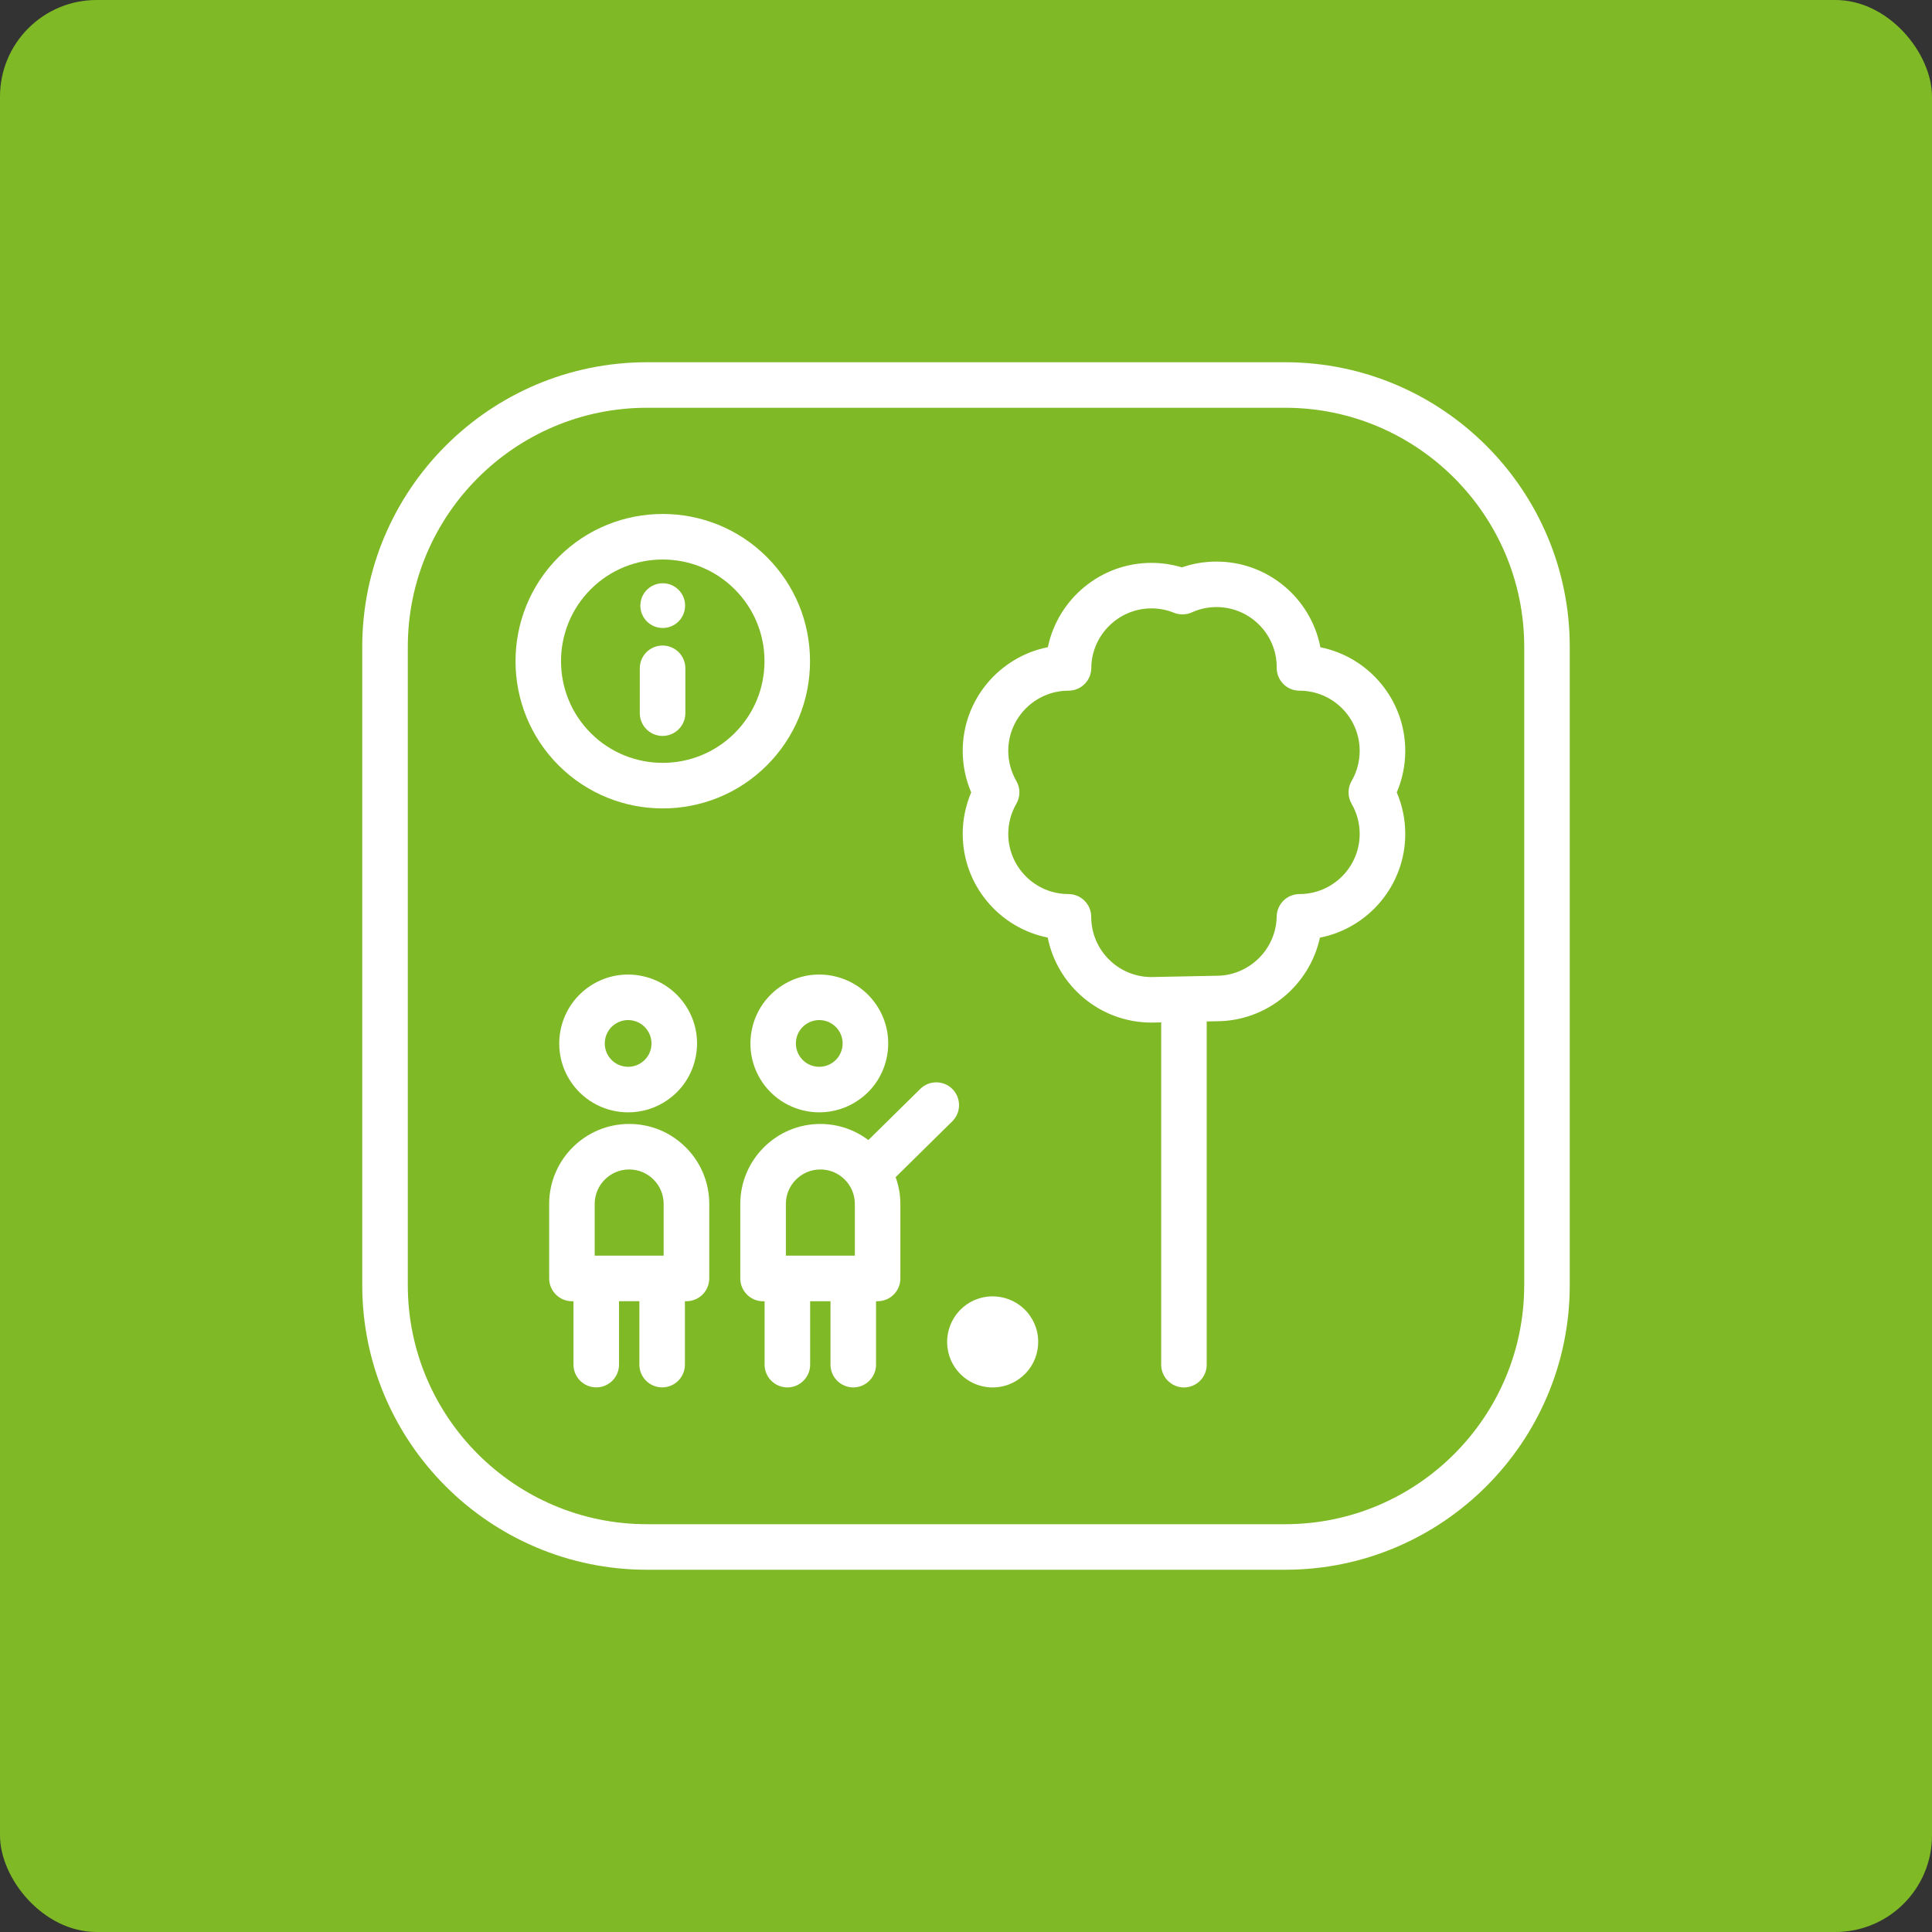 <svg width="160" height="160" viewBox="0 0 160 160" fill="none" xmlns="http://www.w3.org/2000/svg">
<rect x="0" y="0" width="160" height="160" fill="#333333" stroke="none"/>
<rect width="160" height="160" rx="8" fill="#7FB926"/>
<path d="M106.433 30H53.575C40.575 30 30 40.572 30 53.568V106.435C30 119.43 40.575 130 53.575 130H106.433C119.43 130 130 119.43 130 106.435V53.568C130 40.572 119.428 30 106.433 30ZM126.228 106.435C126.228 117.35 117.348 126.228 106.43 126.228H53.575C42.655 126.228 33.773 117.35 33.773 106.435V53.568C33.773 42.653 42.655 33.77 53.575 33.77H106.433C117.348 33.77 126.23 42.653 126.23 53.568V106.435H126.228Z" fill="white"/>
<path d="M53.01 80.795C51.51 80.53 49.995 80.865 48.745 81.743C46.167 83.547 45.54 87.112 47.345 89.69C48.453 91.272 50.225 92.12 52.028 92.12C53.157 92.12 54.3 91.787 55.292 91.09C56.542 90.218 57.373 88.907 57.638 87.41C57.903 85.907 57.568 84.392 56.693 83.145C55.818 81.9 54.51 81.065 53.01 80.797M53.925 86.75C53.835 87.26 53.553 87.703 53.13 87.998C52.255 88.612 51.045 88.397 50.435 87.525C49.822 86.647 50.035 85.438 50.907 84.83C51.237 84.6 51.62 84.478 52.013 84.478C52.125 84.478 52.237 84.487 52.352 84.507C52.862 84.597 53.305 84.882 53.602 85.302C53.9 85.725 54.013 86.24 53.922 86.75" fill="white"/>
<path d="M56.792 95.02C55.54 93.767 53.877 93.08 52.108 93.08H52.105C48.453 93.08 45.48 96.05 45.48 99.707V105.875C45.483 106.918 46.328 107.762 47.367 107.762H47.492V113.012C47.492 114.05 48.337 114.897 49.38 114.897C50.422 114.897 51.265 114.05 51.265 113.012V107.76H52.95V113.012C52.95 114.05 53.795 114.897 54.837 114.897C55.88 114.897 56.722 114.05 56.722 113.012V107.76H56.85C57.35 107.76 57.83 107.562 58.185 107.207C58.54 106.852 58.737 106.372 58.737 105.872V99.705C58.737 97.935 58.047 96.27 56.795 95.02M49.25 103.99V99.707C49.25 98.13 50.53 96.85 52.105 96.85C52.867 96.85 53.585 97.145 54.123 97.685C54.663 98.225 54.96 98.94 54.96 99.705V103.988H49.25V103.99Z" fill="white"/>
<path d="M63.175 89.69C64.285 91.27 66.058 92.12 67.858 92.12C68.987 92.118 70.13 91.785 71.123 91.088C72.373 90.215 73.205 88.905 73.47 87.407C73.735 85.905 73.397 84.39 72.525 83.142C71.65 81.897 70.343 81.062 68.84 80.795C67.34 80.53 65.825 80.868 64.578 81.743C62 83.547 61.373 87.112 63.178 89.692M66.74 84.83C67.067 84.6 67.453 84.478 67.843 84.478C67.957 84.478 68.07 84.487 68.183 84.507C68.692 84.597 69.135 84.882 69.433 85.302C69.728 85.725 69.843 86.24 69.752 86.75C69.662 87.26 69.38 87.703 68.955 87.998C68.082 88.612 66.873 88.397 66.263 87.525C65.647 86.647 65.862 85.438 66.737 84.83" fill="white"/>
<path d="M80.045 108.04C78.34 109.232 77.925 111.59 79.118 113.293C79.85 114.34 81.022 114.902 82.213 114.902C82.96 114.902 83.715 114.68 84.373 114.217C85.2 113.637 85.75 112.775 85.922 111.783C86.097 110.79 85.877 109.787 85.297 108.965C84.105 107.262 81.748 106.845 80.043 108.04" fill="white"/>
<path d="M74.175 97.485L78.862 92.865C79.605 92.132 79.612 90.94 78.88 90.195C78.147 89.455 76.955 89.448 76.215 90.177L71.915 94.415C70.772 93.555 69.392 93.082 67.935 93.082C64.282 93.082 61.31 96.052 61.307 99.71V105.878C61.31 106.92 62.155 107.765 63.195 107.765H63.32V113.015C63.32 114.052 64.165 114.9 65.205 114.9C66.245 114.9 67.093 114.052 67.093 113.015V107.762H68.778V113.015C68.778 114.052 69.623 114.9 70.662 114.9C71.703 114.9 72.55 114.052 72.55 113.015V107.762H72.677C73.18 107.762 73.657 107.565 74.013 107.21C74.368 106.855 74.565 106.375 74.565 105.875V99.707C74.565 98.938 74.425 98.192 74.172 97.487M65.082 103.99V99.707C65.082 98.13 66.365 96.85 67.938 96.85C68.7 96.85 69.418 97.145 69.957 97.685C70.495 98.225 70.795 98.94 70.795 99.705V103.988H65.085L65.082 103.99Z" fill="white"/>
<path d="M109.348 53.602C108.57 49.562 105.01 46.508 100.747 46.508C99.763 46.508 98.802 46.667 97.882 46.987C97.062 46.742 96.215 46.615 95.353 46.615C91.145 46.615 87.603 49.62 86.78 53.597C82.765 54.392 79.728 57.943 79.728 62.188C79.728 63.373 79.968 64.543 80.43 65.623C79.97 66.707 79.728 67.875 79.728 69.058C79.728 73.3 82.757 76.845 86.767 77.645C87.57 81.653 91.115 84.685 95.355 84.685H95.392L96.165 84.67V113.018C96.165 114.055 97.01 114.902 98.05 114.902C99.09 114.902 99.935 114.055 99.935 113.018V84.593L100.768 84.575C104.933 84.565 108.457 81.59 109.31 77.653C113.332 76.862 116.378 73.31 116.378 69.058C116.378 67.873 116.135 66.705 115.675 65.623C116.135 64.543 116.378 63.37 116.378 62.188C116.378 57.953 113.355 54.407 109.35 53.605M111.935 66.567C112.372 67.32 112.603 68.183 112.603 69.058C112.603 71.795 110.385 74.022 107.655 74.043C107.225 74.04 106.798 74.172 106.452 74.445C106.005 74.795 105.74 75.33 105.73 75.9C105.688 78.608 103.452 80.808 100.747 80.808H100.71L95.338 80.915C92.597 80.905 90.37 78.672 90.37 75.93C90.37 74.888 89.525 74.043 88.485 74.043C85.737 74.043 83.5 71.808 83.5 69.058C83.5 68.183 83.733 67.32 84.168 66.567C84.507 65.98 84.507 65.263 84.168 64.675C83.733 63.917 83.5 63.06 83.5 62.185C83.5 59.435 85.737 57.2 88.487 57.2C89.525 57.2 90.368 56.362 90.375 55.328C90.395 52.602 92.632 50.383 95.358 50.383C96 50.383 96.625 50.505 97.22 50.745C97.7 50.935 98.235 50.925 98.703 50.715C99.35 50.422 100.037 50.275 100.75 50.275C103.497 50.275 105.732 52.51 105.732 55.252C105.715 55.76 105.907 56.258 106.262 56.627C106.618 56.995 107.107 57.2 107.618 57.2C110.368 57.2 112.603 59.432 112.603 62.185C112.603 63.057 112.372 63.92 111.935 64.675C111.597 65.26 111.597 65.98 111.935 66.567Z" fill="white"/>
<path d="M54.87 60.947C55.91 60.947 56.758 60.102 56.758 59.062V55.345C56.758 54.303 55.913 53.46 54.87 53.46C53.828 53.46 52.985 54.303 52.985 55.345V59.062C52.985 60.102 53.83 60.947 54.87 60.947Z" fill="white"/>
<path d="M54.885 52.008C55.907 52.008 56.737 51.18 56.737 50.155C56.737 49.13 55.907 48.303 54.885 48.303C53.862 48.303 53.032 49.13 53.032 50.155C53.032 51.18 53.862 52.008 54.885 52.008Z" fill="white"/>
<path d="M54.885 66.95C58.008 66.95 61.133 65.76 63.51 63.385C65.815 61.08 67.082 58.015 67.082 54.758C67.082 51.5 65.815 48.438 63.51 46.133C58.755 41.375 51.015 41.375 46.26 46.133C41.505 50.888 41.505 58.627 46.26 63.385C48.64 65.76 51.763 66.95 54.885 66.95ZM48.925 48.8C52.21 45.515 57.557 45.515 60.843 48.8C62.432 50.39 63.312 52.505 63.312 54.755C63.312 57.005 62.435 59.12 60.843 60.712C57.557 63.998 52.21 63.998 48.925 60.712C45.64 57.428 45.64 52.083 48.925 48.8Z" fill="white"/>
</svg>
